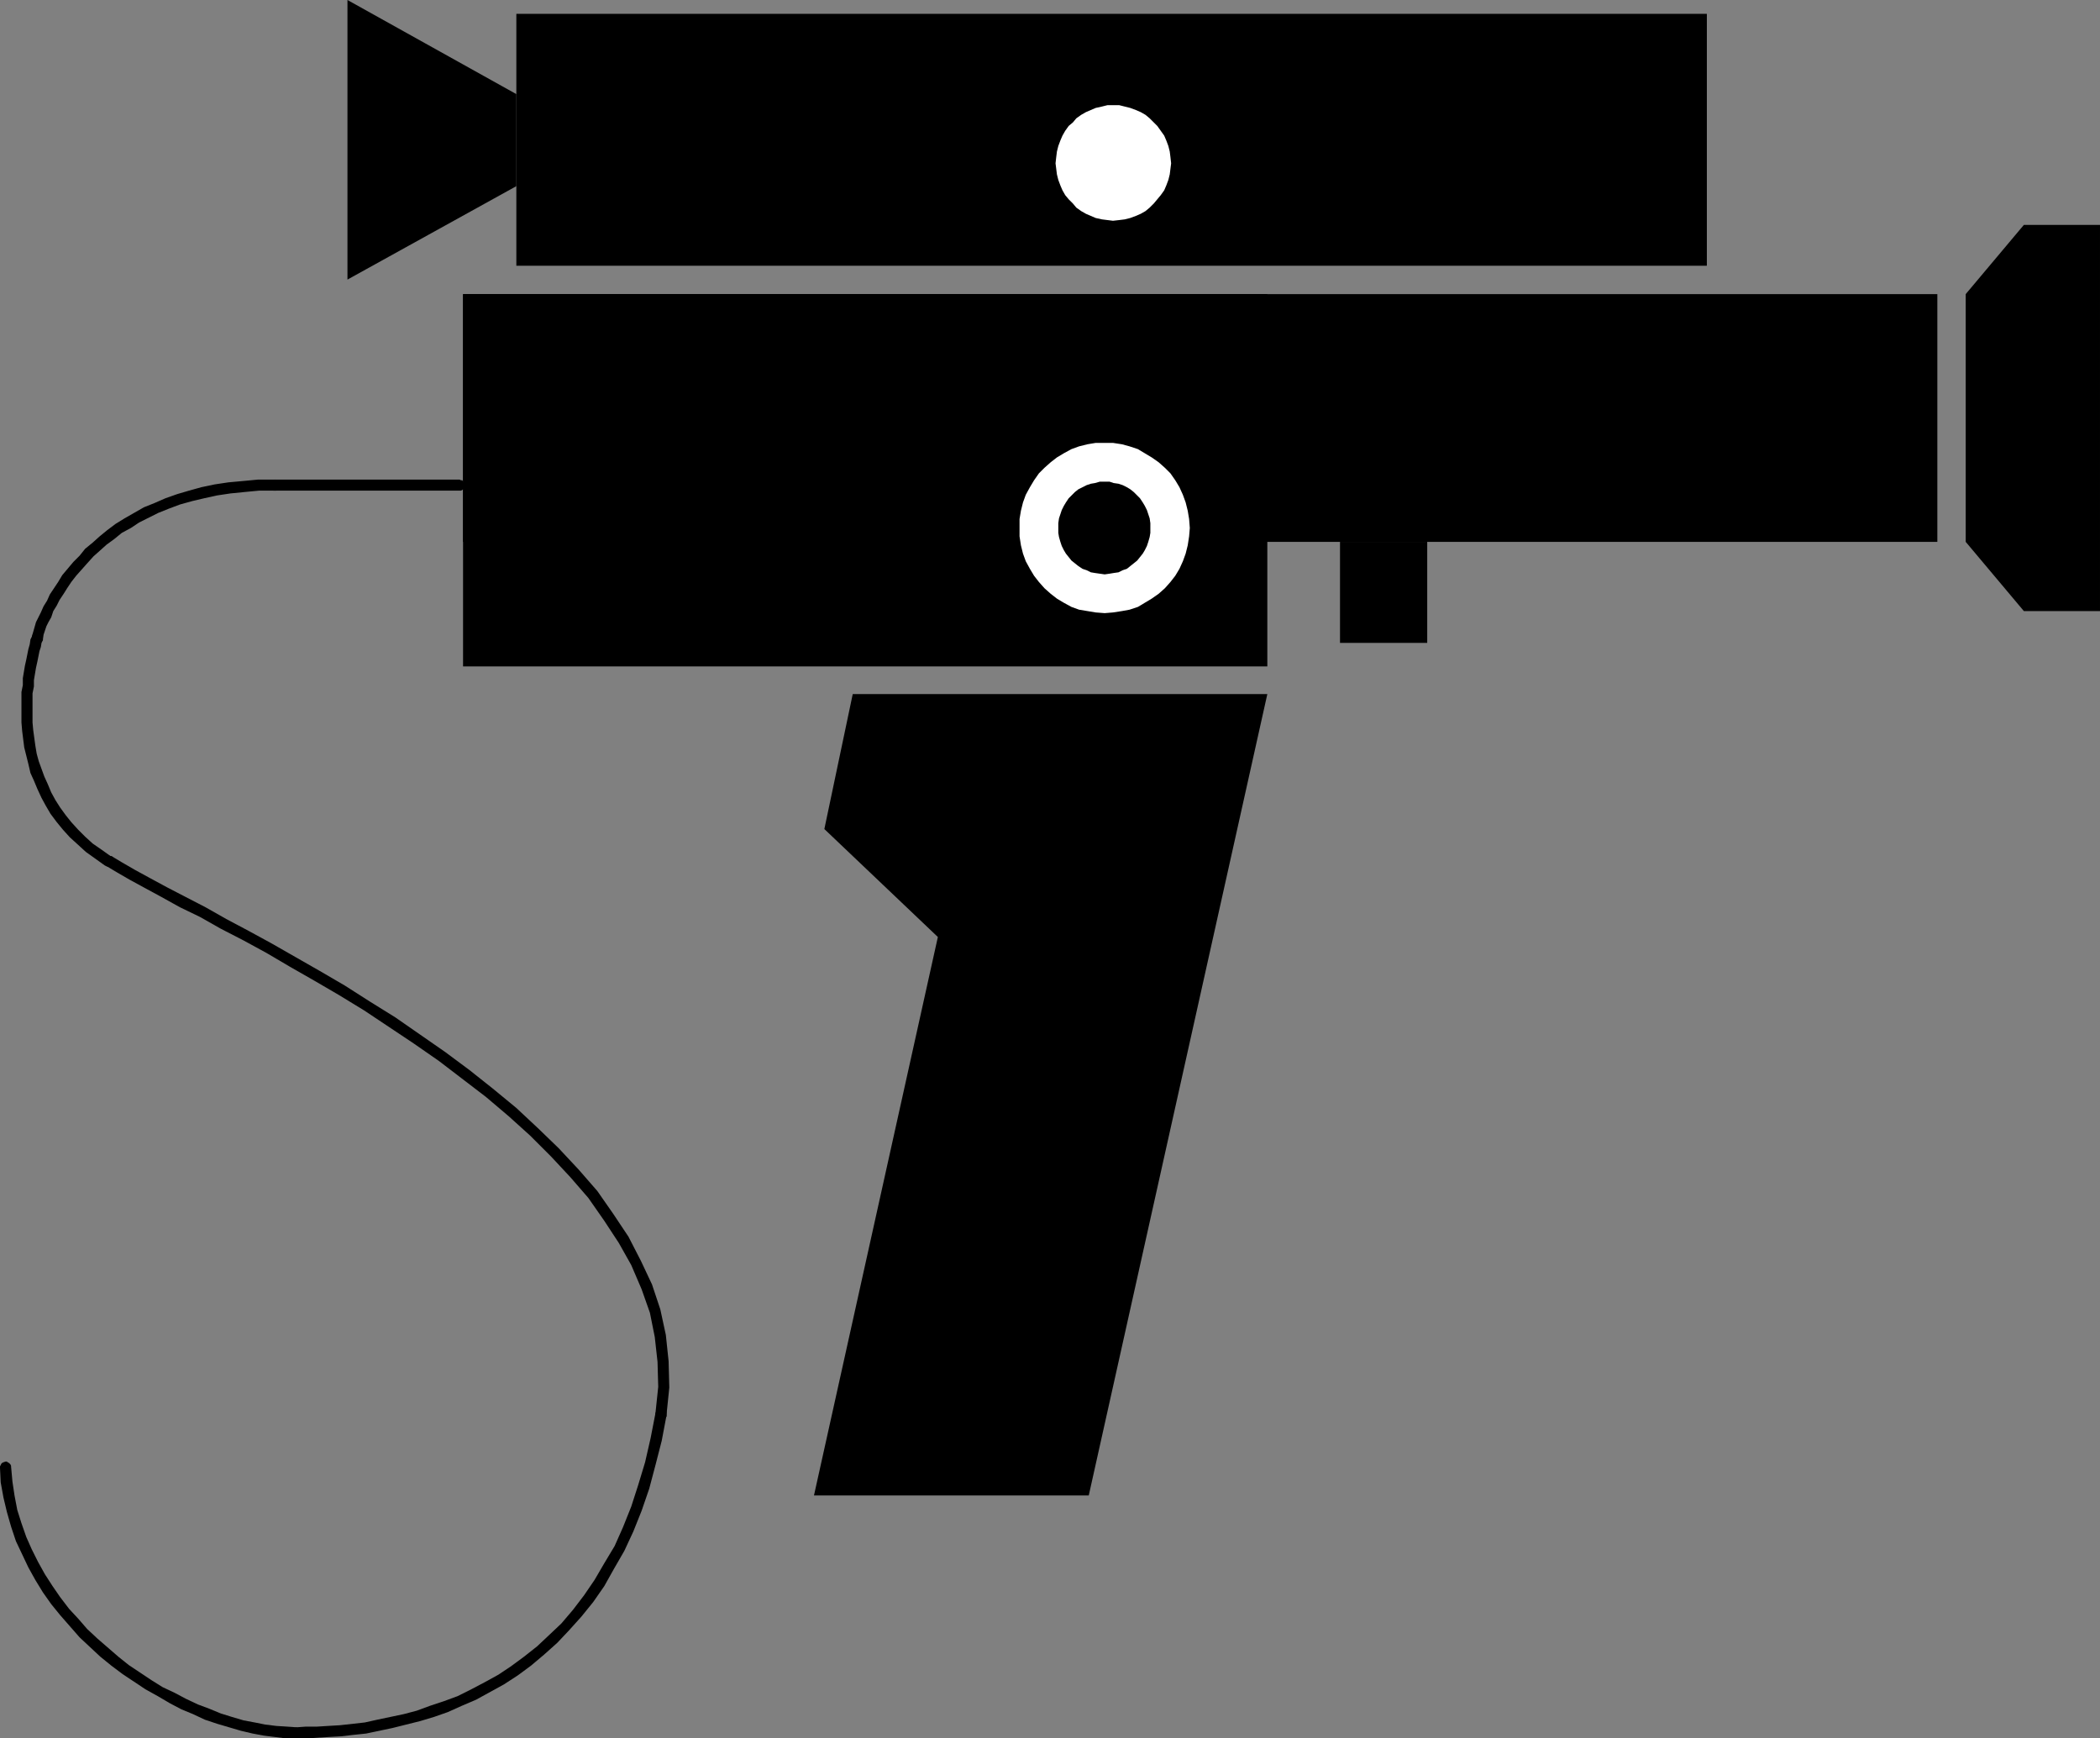 <?xml version="1.0" encoding="UTF-8" standalone="no"?>
<svg
   version="1.0"
   width="129.724mm"
   height="107.383mm"
   id="svg16"
   sodipodi:docname="Videographer.wmf"
   xmlns:inkscape="http://www.inkscape.org/namespaces/inkscape"
   xmlns:sodipodi="http://sodipodi.sourceforge.net/DTD/sodipodi-0.dtd"
   xmlns="http://www.w3.org/2000/svg"
   xmlns:svg="http://www.w3.org/2000/svg">
  <rect width="100%" height="100%" fill="#808080" stroke="none"/>
  <sodipodi:namedview
     id="namedview16"
     pagecolor="#ffffff"
     bordercolor="#000000"
     borderopacity="0.25"
     inkscape:showpageshadow="2"
     inkscape:pageopacity="0.0"
     inkscape:pagecheckerboard="0"
     inkscape:deskcolor="#d1d1d1"
     inkscape:document-units="mm" />
  <defs
     id="defs1">
    <pattern
       id="WMFhbasepattern"
       patternUnits="userSpaceOnUse"
       width="6"
       height="6"
       x="0"
       y="0" />
  </defs>
  <path
     style="fill:#000000;fill-opacity:1;fill-rule:evenodd;stroke:none"
     d="M 120.553,62.042 V 3.231 H 398.505 V 62.042 Z"
     id="path1" />
  <path
     style="fill:#000000;fill-opacity:1;fill-rule:evenodd;stroke:none"
     d="M 108.11,126.508 V 68.666 h 344.208 v 57.841 z"
     id="path2" />
  <path
     style="fill:#000000;fill-opacity:1;fill-rule:evenodd;stroke:none"
     d="M 295.889,155.59 V 68.666 H 108.11 v 86.923 z"
     id="path3" />
  <path
     style="fill:#000000;fill-opacity:1;fill-rule:evenodd;stroke:none"
     d="m 295.889,162.052 -41.693,187.095 h -64.155 l 28.926,-130.385 -26.502,-25.205 6.626,-31.506 z"
     id="path4" />
  <path
     style="fill:#ffffff;fill-opacity:1;fill-rule:evenodd;stroke:none"
     d="m 257.913,143.149 -2.101,-0.162 -1.939,-0.323 -1.939,-0.323 -1.778,-0.646 -1.778,-0.969 -1.616,-0.969 -1.454,-1.131 -1.454,-1.293 -1.293,-1.454 -1.131,-1.454 -0.97,-1.616 -0.97,-1.777 -0.646,-1.777 -0.485,-1.939 -0.323,-2.1 v -1.939 -2.1 l 0.323,-1.939 0.485,-1.939 0.646,-1.777 0.97,-1.777 0.97,-1.616 1.131,-1.616 1.293,-1.293 1.454,-1.293 1.454,-1.131 1.616,-0.969 1.778,-0.969 1.778,-0.646 1.939,-0.485 1.939,-0.323 h 2.101 1.939 l 2.101,0.323 1.778,0.485 1.939,0.646 1.616,0.969 1.616,0.969 1.616,1.131 1.454,1.293 1.293,1.293 1.131,1.616 0.97,1.616 0.808,1.777 0.646,1.777 0.485,1.939 0.323,1.939 0.162,2.1 -0.162,1.939 -0.323,2.1 -0.485,1.939 -0.646,1.777 -0.808,1.777 -0.97,1.616 -1.131,1.454 -1.293,1.454 -1.454,1.293 -1.616,1.131 -1.616,0.969 -1.616,0.969 -1.939,0.646 -1.778,0.323 -2.101,0.323 z"
     id="path5" />
  <path
     style="fill:#000000;fill-opacity:1;fill-rule:evenodd;stroke:none"
     d="m 257.913,134.101 -1.131,-0.162 -1.131,-0.162 -0.97,-0.162 -0.97,-0.485 -0.97,-0.323 -0.97,-0.646 -0.808,-0.646 -0.808,-0.646 -0.646,-0.808 -0.646,-0.808 -0.485,-0.808 -0.485,-0.969 -0.323,-0.969 -0.323,-1.131 -0.162,-0.969 v -1.131 -1.131 l 0.162,-1.131 0.323,-0.969 0.323,-0.969 0.485,-0.969 0.485,-0.808 0.646,-0.969 0.646,-0.646 0.808,-0.808 0.808,-0.646 0.97,-0.485 0.97,-0.485 0.97,-0.323 0.97,-0.162 1.131,-0.323 h 1.131 1.131 l 0.97,0.323 1.131,0.162 0.97,0.323 0.97,0.485 0.808,0.485 0.808,0.646 0.808,0.808 0.646,0.646 0.646,0.969 0.485,0.808 0.485,0.969 0.323,0.969 0.323,0.969 0.162,1.131 v 1.131 1.131 l -0.162,0.969 -0.323,1.131 -0.323,0.969 -0.485,0.969 -0.485,0.808 -0.646,0.808 -0.646,0.808 -0.808,0.646 -0.808,0.646 -0.808,0.646 -0.97,0.323 -0.97,0.485 -1.131,0.162 -0.97,0.162 z"
     id="path6" />
  <path
     style="fill:#000000;fill-opacity:1;fill-rule:evenodd;stroke:none"
     d="M 490.294,52.51 V 142.664 H 472.518 L 458.943,126.508 V 68.666 l 13.574,-16.157 z"
     id="path7" />
  <path
     style="fill:#000000;fill-opacity:1;fill-rule:evenodd;stroke:none"
     d="M 81.123,65.273 120.553,43.462 V 21.973 L 81.123,0 Z"
     id="path8" />
  <path
     style="fill:#ffffff;fill-opacity:1;fill-rule:evenodd;stroke:none"
     d="m 259.853,51.54 -1.293,-0.162 -1.293,-0.162 -1.454,-0.323 -1.131,-0.485 -1.131,-0.485 -1.131,-0.646 -1.131,-0.808 -0.808,-0.969 -0.97,-0.969 -0.808,-0.969 -0.646,-1.131 -0.485,-1.131 -0.485,-1.293 -0.323,-1.293 -0.162,-1.293 -0.162,-1.293 0.162,-1.454 0.162,-1.293 0.323,-1.293 0.485,-1.293 0.485,-1.131 0.646,-1.131 0.808,-1.131 0.97,-0.808 0.808,-0.969 1.131,-0.808 1.131,-0.646 1.131,-0.485 1.131,-0.485 1.454,-0.323 1.293,-0.323 h 1.293 1.454 l 1.293,0.323 1.293,0.323 1.293,0.485 1.131,0.485 1.131,0.646 0.97,0.808 0.97,0.969 0.808,0.808 0.808,1.131 0.808,1.131 0.485,1.131 0.485,1.293 0.323,1.293 0.162,1.293 0.162,1.454 -0.162,1.293 -0.162,1.293 -0.323,1.293 -0.485,1.293 -0.485,1.131 -0.808,1.131 -0.808,0.969 -0.808,0.969 -0.97,0.969 -0.97,0.808 -1.131,0.646 -1.131,0.485 -1.293,0.485 -1.293,0.323 -1.293,0.162 z"
     id="path9" />
  <path
     style="fill:#000000;fill-opacity:1;fill-rule:evenodd;stroke:none"
     d="m 312.857,150.096 v -23.589 h 20.362 v 23.589 z"
     id="path10" />
  <path
     style="fill:#000000;fill-opacity:1;fill-rule:evenodd;stroke:none"
     d="m 107.302,114.552 h 0.323 l 0.323,-0.162 0.162,-0.162 0.323,-0.162 v -0.485 l 0.162,-0.323 -0.162,-0.323 v -0.162 l -0.323,-0.323 -0.162,-0.323 h -0.323 l -0.323,-0.162 H 64.155 l -0.323,0.162 h -0.323 l -0.323,0.323 -0.162,0.323 -0.162,0.162 v 0.323 0.323 l 0.162,0.485 0.162,0.162 0.323,0.162 0.323,0.162 h 0.323 z"
     id="path11" />
  <path
     style="fill:#000000;fill-opacity:1;fill-rule:evenodd;stroke:none"
     d="m 64.155,114.552 h 0.323 l 0.323,-0.162 0.323,-0.162 0.162,-0.162 0.162,-0.485 v -0.323 -0.323 l -0.162,-0.162 -0.162,-0.323 -0.323,-0.323 h -0.323 l -0.323,-0.162 h -3.878 l -3.394,0.323 -3.555,0.323 -3.232,0.485 -3.07,0.646 -2.909,0.808 -2.747,0.808 -2.747,0.969 -2.586,1.131 -2.424,0.969 -2.262,1.293 -2.262,1.293 -2.101,1.293 -1.939,1.454 -1.778,1.454 -1.616,1.454 -1.778,1.454 -1.293,1.616 -1.454,1.454 -2.586,3.07 -0.97,1.616 -0.97,1.454 -0.97,1.454 -0.646,1.454 -0.808,1.293 -0.646,1.454 -1.131,2.262 -0.323,1.131 -0.323,1.131 -0.323,1.131 0.162,-0.162 -0.162,0.323 0.162,0.323 v 0.323 l 0.323,0.323 0.162,0.162 0.323,0.162 h 0.323 0.323 l 0.323,-0.162 0.323,-0.162 0.162,-0.162 0.162,-0.323 v -0.162 l 0.162,-0.969 0.323,-0.969 0.323,-0.969 0.485,-0.969 0.646,-1.131 0.485,-1.454 0.808,-1.293 0.646,-1.293 0.97,-1.454 0.808,-1.293 0.97,-1.454 1.131,-1.454 1.293,-1.454 1.293,-1.454 1.454,-1.616 1.454,-1.293 1.616,-1.454 1.778,-1.293 1.778,-1.454 2.101,-1.131 1.939,-1.293 2.262,-1.131 2.262,-1.131 2.424,-0.969 2.586,-0.969 2.909,-0.808 2.747,-0.646 2.909,-0.646 3.232,-0.485 3.232,-0.323 3.394,-0.323 z"
     id="path12" />
  <path
     style="fill:#000000;fill-opacity:1;fill-rule:evenodd;stroke:none"
     d="m 10.019,149.289 v -0.485 -0.323 l -0.162,-0.162 -0.162,-0.323 -0.162,-0.162 -0.323,-0.162 -0.485,-0.162 -0.323,0.162 -0.162,0.162 -0.323,0.162 -0.323,0.162 v 0.323 -0.162 l -0.485,0.969 -0.162,1.131 -0.323,1.131 -0.485,2.424 -0.323,1.454 -0.485,2.908 v 1.616 l -0.323,1.616 v 1.777 1.777 1.777 1.777 l 0.162,1.939 0.485,3.878 0.485,1.939 0.485,1.939 0.485,2.1 0.808,1.777 0.808,1.939 0.97,2.1 0.97,1.777 1.131,1.939 1.454,1.939 1.454,1.777 1.616,1.777 1.778,1.616 1.939,1.777 2.262,1.616 2.262,1.616 h 0.162 l 0.162,0.162 h 0.323 0.485 l 0.323,-0.162 0.485,-0.485 V 201.475 l 0.162,-0.323 -0.162,-0.485 v -0.323 l -0.485,-0.485 v 0.162 l -2.262,-1.616 -2.101,-1.454 -1.778,-1.616 -1.616,-1.616 -1.616,-1.777 -1.293,-1.616 -1.293,-1.777 -1.131,-1.777 -0.97,-1.777 -0.808,-1.939 -0.808,-1.777 -0.646,-1.777 -0.646,-1.777 -0.485,-1.777 -0.323,-1.939 -0.485,-3.554 -0.162,-1.777 v -1.777 -1.777 -1.616 -1.616 l 0.323,-1.616 v -1.454 l 0.485,-2.908 0.323,-1.454 0.485,-2.424 0.323,-0.969 0.162,-0.969 0.323,-0.646 z"
     id="path13" />
  <path
     style="fill:#000000;fill-opacity:1;fill-rule:evenodd;stroke:none"
     d="m 26.018,199.859 h -0.323 l -0.323,-0.162 -0.323,0.162 h -0.323 l -0.485,0.485 -0.162,0.323 v 0.323 0.323 0.323 l 0.646,0.485 v 0 l 2.424,1.454 3.07,1.777 3.555,1.939 3.878,2.1 4.363,2.424 4.686,2.262 4.848,2.747 5.333,2.747 5.333,2.908 5.494,3.231 5.656,3.231 5.818,3.393 5.818,3.554 5.818,3.878 5.818,3.878 5.818,4.039 5.494,4.201 5.494,4.201 5.333,4.524 5.01,4.524 4.848,4.847 4.525,4.847 4.202,4.847 3.717,5.332 3.394,5.17 2.909,5.17 2.424,5.655 1.939,5.493 1.131,5.655 0.646,5.816 0.162,5.816 -0.646,6.14 v 0 0.323 l 0.162,0.323 0.162,0.323 0.162,0.162 0.323,0.162 0.323,0.162 h 0.323 0.323 l 0.323,-0.162 0.323,-0.323 0.162,-0.162 v -0.485 0 l 0.646,-6.301 -0.162,-6.14 -0.646,-6.14 -1.293,-5.978 -1.939,-5.816 -2.586,-5.493 -2.909,-5.655 -3.555,-5.332 -3.717,-5.332 -4.363,-5.009 -4.686,-5.009 -4.848,-4.685 -5.01,-4.685 -5.494,-4.524 -5.494,-4.362 -5.656,-4.201 -5.818,-4.039 -5.818,-4.039 -5.979,-3.716 -5.818,-3.716 -5.818,-3.393 -5.656,-3.231 -5.656,-3.231 -5.333,-2.908 -5.171,-2.747 -4.848,-2.747 -4.686,-2.424 -4.363,-2.262 -3.878,-2.1 -3.555,-1.939 -3.07,-1.777 z"
     id="path14" />
  <path
     style="fill:#000000;fill-opacity:1;fill-rule:evenodd;stroke:none"
     d="m 155.621,330.245 v -0.323 -0.323 l -0.162,-0.162 -0.323,-0.323 -0.162,-0.162 -0.323,-0.162 h -0.323 -0.323 l -0.323,0.323 -0.323,0.162 -0.162,0.323 -0.162,0.323 v 0 l -1.131,5.816 -1.293,5.655 -1.616,5.332 -1.616,5.009 -1.939,4.847 -1.939,4.362 -2.424,4.039 -2.262,3.878 -2.424,3.554 -2.586,3.393 -2.747,3.231 -2.909,2.747 -2.747,2.585 -3.07,2.424 -3.07,2.262 -2.909,1.939 -3.232,1.777 -3.07,1.616 -3.232,1.616 -3.07,1.131 -3.394,1.131 -3.07,1.131 -3.07,0.808 -3.07,0.646 -3.07,0.646 -2.909,0.646 -2.909,0.323 -2.909,0.323 -2.747,0.162 -2.586,0.162 h -2.586 l -2.262,0.162 v 0 l -0.323,0.162 h -0.323 l -0.323,0.323 -0.162,0.162 v 0.323 l -0.162,0.323 0.162,0.323 v 0.485 l 0.162,0.162 0.323,0.162 0.323,0.162 h 0.323 0.162 2.262 l 2.586,-0.162 2.586,-0.162 2.909,-0.162 2.747,-0.323 3.07,-0.323 3.07,-0.646 3.07,-0.646 3.232,-0.808 3.232,-0.808 3.232,-0.969 3.232,-1.131 3.232,-1.454 3.394,-1.454 3.232,-1.777 3.232,-1.777 3.232,-2.1 3.07,-2.262 3.07,-2.585 3.07,-2.747 2.747,-2.908 2.909,-3.231 2.747,-3.393 2.586,-3.716 2.262,-4.039 2.424,-4.201 2.101,-4.524 1.939,-4.847 1.778,-5.17 1.454,-5.493 1.454,-5.655 1.131,-5.978 z"
     id="path15" />
  <path
     style="fill:#000000;fill-opacity:1;fill-rule:evenodd;stroke:none"
     d="m 69.165,405.858 h 0.323 l 0.323,-0.162 0.323,-0.162 0.162,-0.162 0.162,-0.485 v -0.323 -0.323 l -0.162,-0.323 -0.162,-0.162 -0.323,-0.323 h -0.323 l -0.323,-0.162 h 0.162 l -2.424,-0.162 -2.424,-0.162 -2.586,-0.323 -2.424,-0.485 -2.586,-0.485 -2.747,-0.808 -2.586,-0.808 -2.747,-1.131 -2.586,-0.969 -2.747,-1.293 -2.747,-1.454 -2.747,-1.293 -2.586,-1.616 -5.333,-3.554 -2.424,-1.939 -2.424,-2.1 -2.424,-2.1 -2.424,-2.262 -2.101,-2.424 -2.101,-2.262 -2.101,-2.747 -1.778,-2.585 -1.778,-2.747 -1.616,-2.908 -1.454,-2.908 -1.293,-2.908 -1.131,-3.231 -0.97,-3.07 -0.646,-3.393 -0.485,-3.231 -0.323,-3.554 v 0.162 -0.323 L 2.424,341.877 2.101,341.554 1.778,341.393 1.616,341.231 H 1.293 l -0.485,0.162 -0.323,0.162 -0.162,0.162 -0.162,0.323 L 0,342.362 v 0.323 0 l 0.162,3.393 0.646,3.554 0.808,3.393 0.97,3.393 1.131,3.393 1.454,3.07 1.454,3.07 1.616,2.908 1.778,2.908 1.939,2.747 2.101,2.585 2.262,2.585 2.262,2.585 2.424,2.262 2.424,2.262 2.586,2.1 2.586,1.939 5.333,3.554 2.909,1.616 2.747,1.616 2.747,1.454 2.747,1.131 2.747,1.293 2.909,0.969 2.747,0.808 2.747,0.808 2.747,0.646 2.586,0.485 2.586,0.323 2.586,0.323 z"
     id="path16" />
</svg>
